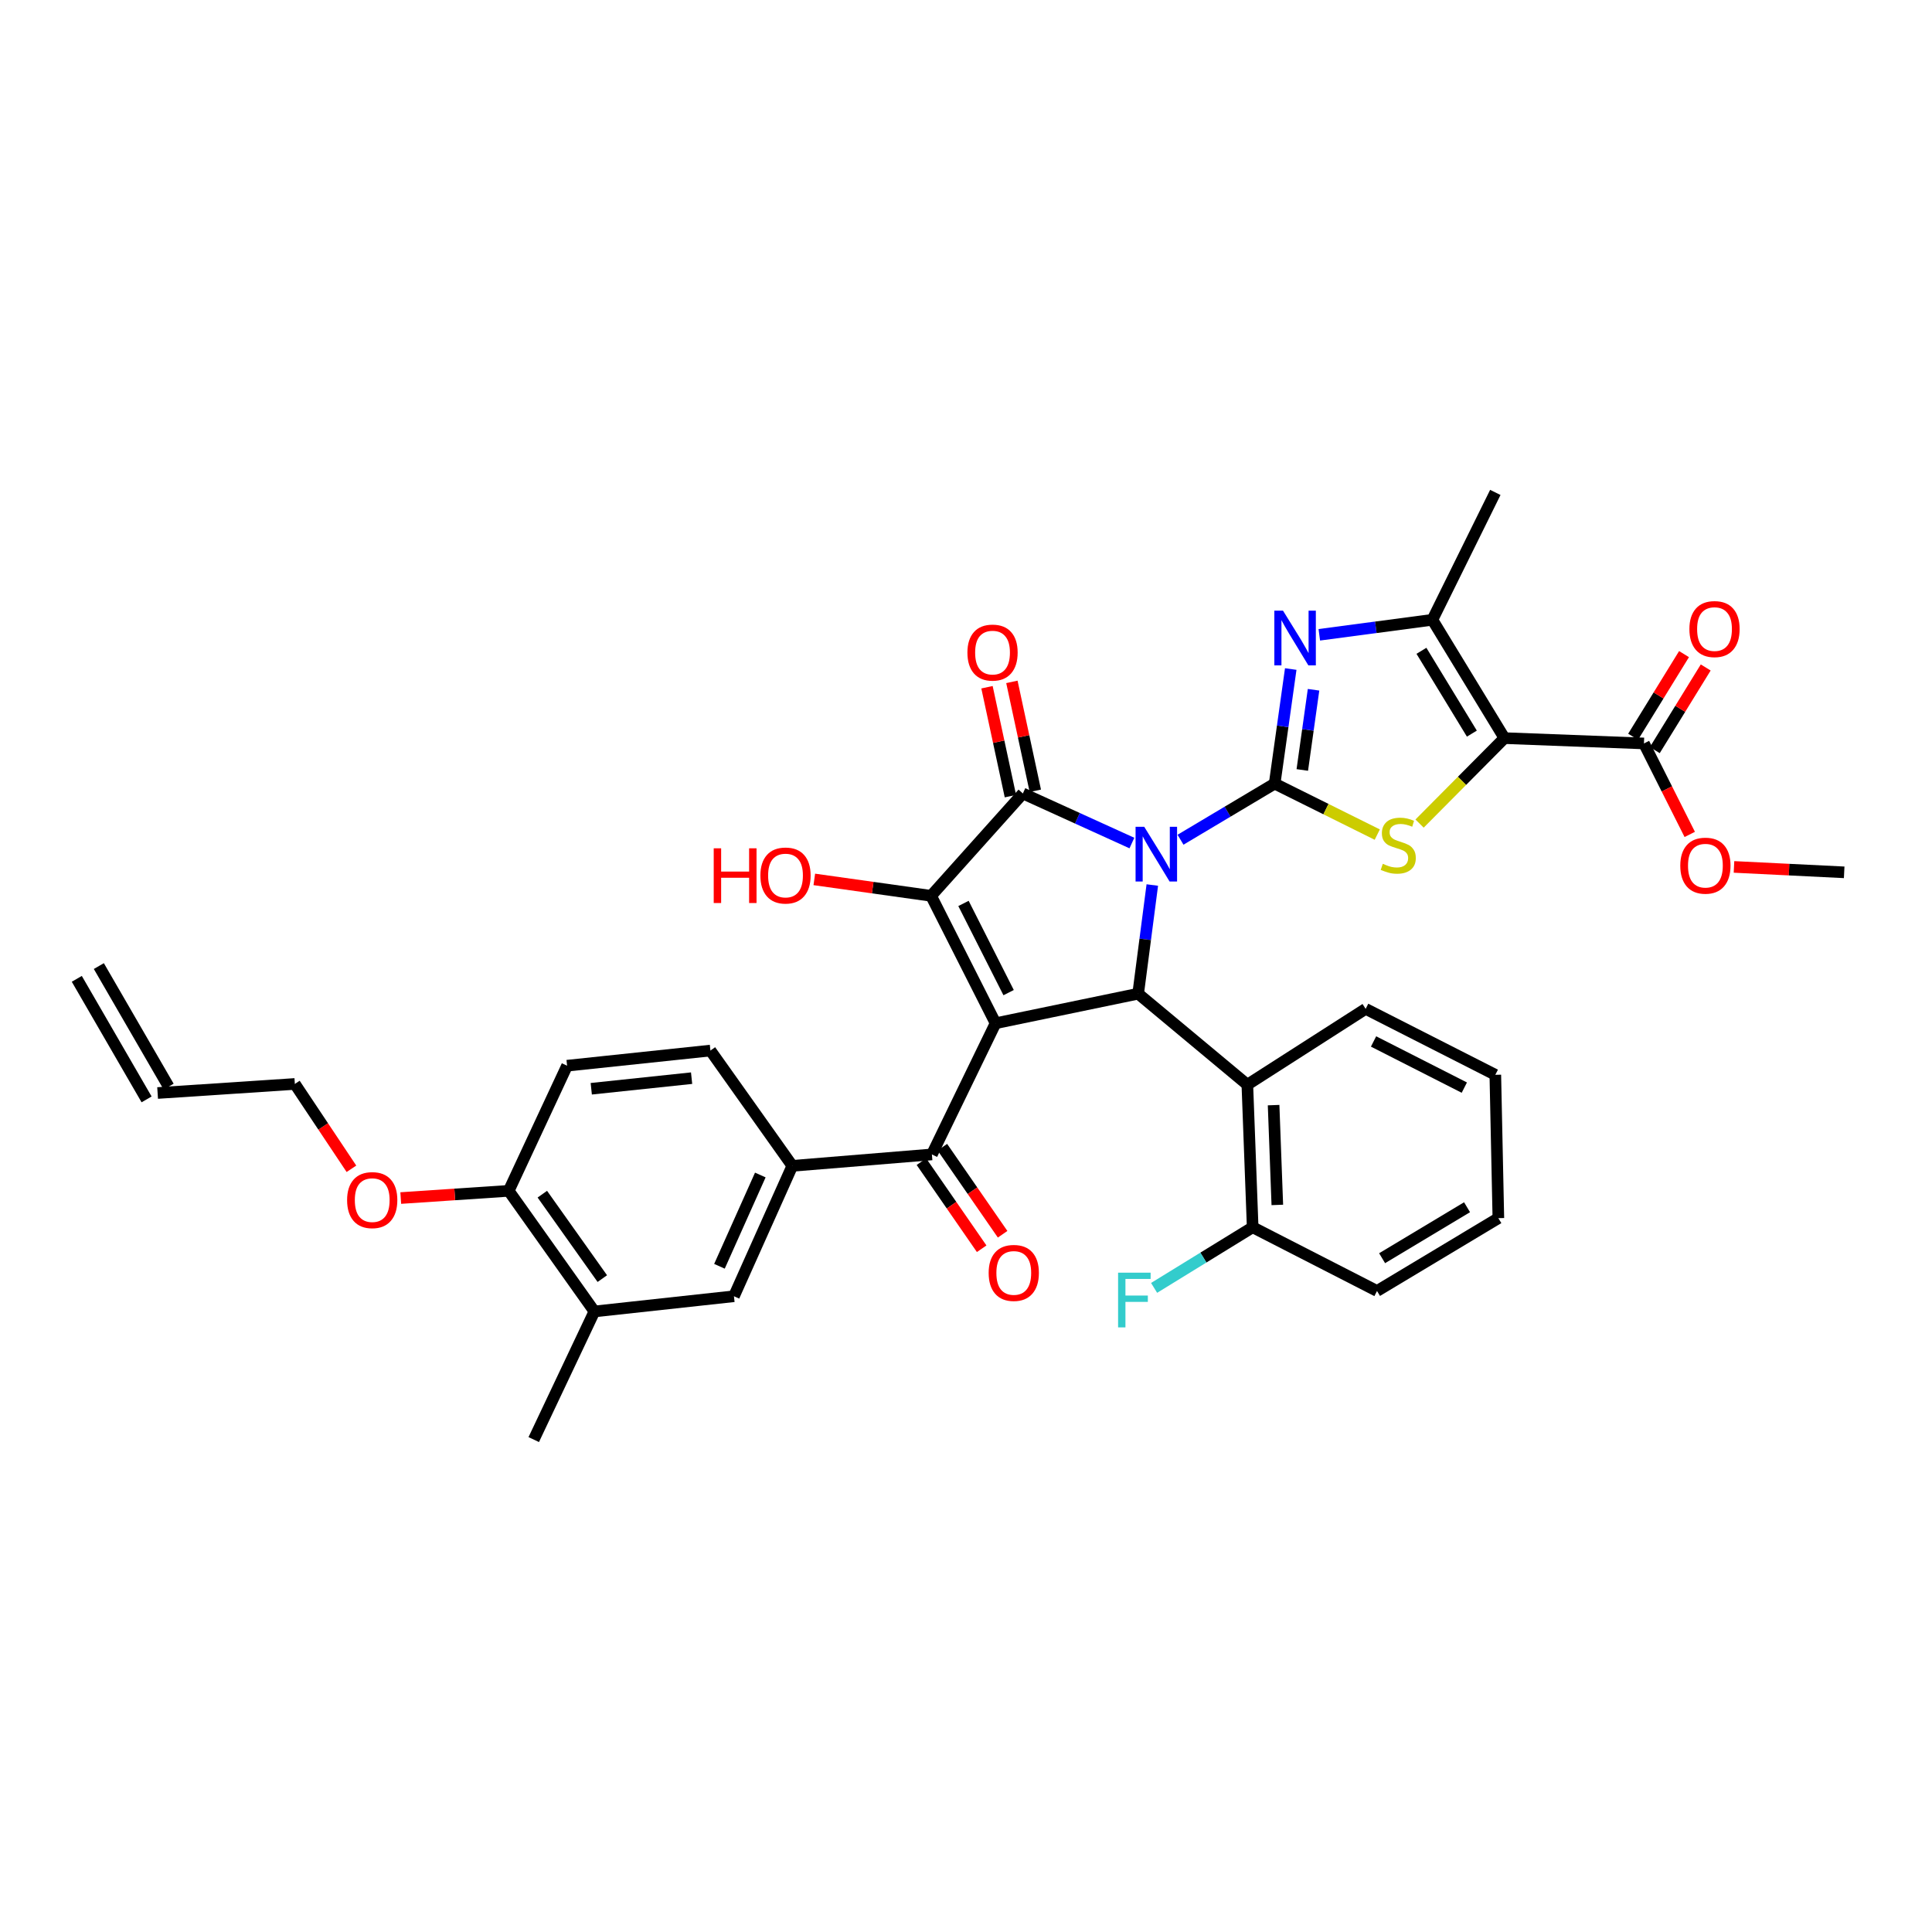 <?xml version='1.0' encoding='iso-8859-1'?>
<svg version='1.1' baseProfile='full'
              xmlns='http://www.w3.org/2000/svg'
                      xmlns:rdkit='http://www.rdkit.org/xml'
                      xmlns:xlink='http://www.w3.org/1999/xlink'
                  xml:space='preserve'
width='1000px' height='1000px' viewBox='0 0 1000 1000'>
<!-- END OF HEADER -->
<rect style='opacity:1.0;fill:#FFFFFF;stroke:none' width='1000' height='1000' x='0' y='0'> </rect>
<path class='bond-0' d='M 611.033,434.641 L 635.397,420.12' style='fill:none;fill-rule:evenodd;stroke:#0000FF;stroke-width:6px;stroke-linecap:butt;stroke-linejoin:miter;stroke-opacity:1' />
<path class='bond-0' d='M 635.397,420.12 L 659.76,405.598' style='fill:none;fill-rule:evenodd;stroke:#000000;stroke-width:6px;stroke-linecap:butt;stroke-linejoin:miter;stroke-opacity:1' />
<path class='bond-2' d='M 585.874,436.359 L 557.652,423.528' style='fill:none;fill-rule:evenodd;stroke:#0000FF;stroke-width:6px;stroke-linecap:butt;stroke-linejoin:miter;stroke-opacity:1' />
<path class='bond-2' d='M 557.652,423.528 L 529.431,410.696' style='fill:none;fill-rule:evenodd;stroke:#000000;stroke-width:6px;stroke-linecap:butt;stroke-linejoin:miter;stroke-opacity:1' />
<path class='bond-4' d='M 596.43,458.086 L 592.768,486.21' style='fill:none;fill-rule:evenodd;stroke:#0000FF;stroke-width:6px;stroke-linecap:butt;stroke-linejoin:miter;stroke-opacity:1' />
<path class='bond-4' d='M 592.768,486.21 L 589.106,514.335' style='fill:none;fill-rule:evenodd;stroke:#000000;stroke-width:6px;stroke-linecap:butt;stroke-linejoin:miter;stroke-opacity:1' />
<path class='bond-6' d='M 659.76,405.598 L 686.315,418.794' style='fill:none;fill-rule:evenodd;stroke:#000000;stroke-width:6px;stroke-linecap:butt;stroke-linejoin:miter;stroke-opacity:1' />
<path class='bond-6' d='M 686.315,418.794 L 712.869,431.989' style='fill:none;fill-rule:evenodd;stroke:#CCCC00;stroke-width:6px;stroke-linecap:butt;stroke-linejoin:miter;stroke-opacity:1' />
<path class='bond-7' d='M 659.76,405.598 L 663.922,375.944' style='fill:none;fill-rule:evenodd;stroke:#000000;stroke-width:6px;stroke-linecap:butt;stroke-linejoin:miter;stroke-opacity:1' />
<path class='bond-7' d='M 663.922,375.944 L 668.083,346.289' style='fill:none;fill-rule:evenodd;stroke:#0000FF;stroke-width:6px;stroke-linecap:butt;stroke-linejoin:miter;stroke-opacity:1' />
<path class='bond-7' d='M 674.065,398.534 L 676.978,377.776' style='fill:none;fill-rule:evenodd;stroke:#000000;stroke-width:6px;stroke-linecap:butt;stroke-linejoin:miter;stroke-opacity:1' />
<path class='bond-7' d='M 676.978,377.776 L 679.891,357.018' style='fill:none;fill-rule:evenodd;stroke:#0000FF;stroke-width:6px;stroke-linecap:butt;stroke-linejoin:miter;stroke-opacity:1' />
<path class='bond-1' d='M 515.301,529.629 L 589.106,514.335' style='fill:none;fill-rule:evenodd;stroke:#000000;stroke-width:6px;stroke-linecap:butt;stroke-linejoin:miter;stroke-opacity:1' />
<path class='bond-9' d='M 515.301,529.629 L 482.347,597.529' style='fill:none;fill-rule:evenodd;stroke:#000000;stroke-width:6px;stroke-linecap:butt;stroke-linejoin:miter;stroke-opacity:1' />
<path class='bond-36' d='M 515.301,529.629 L 481.93,463.677' style='fill:none;fill-rule:evenodd;stroke:#000000;stroke-width:6px;stroke-linecap:butt;stroke-linejoin:miter;stroke-opacity:1' />
<path class='bond-36' d='M 522.06,513.783 L 498.7,467.617' style='fill:none;fill-rule:evenodd;stroke:#000000;stroke-width:6px;stroke-linecap:butt;stroke-linejoin:miter;stroke-opacity:1' />
<path class='bond-3' d='M 529.431,410.696 L 481.93,463.677' style='fill:none;fill-rule:evenodd;stroke:#000000;stroke-width:6px;stroke-linecap:butt;stroke-linejoin:miter;stroke-opacity:1' />
<path class='bond-14' d='M 535.876,409.311 L 529.815,381.125' style='fill:none;fill-rule:evenodd;stroke:#000000;stroke-width:6px;stroke-linecap:butt;stroke-linejoin:miter;stroke-opacity:1' />
<path class='bond-14' d='M 529.815,381.125 L 523.754,352.939' style='fill:none;fill-rule:evenodd;stroke:#FF0000;stroke-width:6px;stroke-linecap:butt;stroke-linejoin:miter;stroke-opacity:1' />
<path class='bond-14' d='M 522.986,412.082 L 516.925,383.896' style='fill:none;fill-rule:evenodd;stroke:#000000;stroke-width:6px;stroke-linecap:butt;stroke-linejoin:miter;stroke-opacity:1' />
<path class='bond-14' d='M 516.925,383.896 L 510.864,355.71' style='fill:none;fill-rule:evenodd;stroke:#FF0000;stroke-width:6px;stroke-linecap:butt;stroke-linejoin:miter;stroke-opacity:1' />
<path class='bond-21' d='M 481.93,463.677 L 451.706,459.428' style='fill:none;fill-rule:evenodd;stroke:#000000;stroke-width:6px;stroke-linecap:butt;stroke-linejoin:miter;stroke-opacity:1' />
<path class='bond-21' d='M 451.706,459.428 L 421.482,455.18' style='fill:none;fill-rule:evenodd;stroke:#FF0000;stroke-width:6px;stroke-linecap:butt;stroke-linejoin:miter;stroke-opacity:1' />
<path class='bond-10' d='M 589.106,514.335 L 645.624,561.433' style='fill:none;fill-rule:evenodd;stroke:#000000;stroke-width:6px;stroke-linecap:butt;stroke-linejoin:miter;stroke-opacity:1' />
<path class='bond-5' d='M 778.693,382.049 L 756.729,404.166' style='fill:none;fill-rule:evenodd;stroke:#000000;stroke-width:6px;stroke-linecap:butt;stroke-linejoin:miter;stroke-opacity:1' />
<path class='bond-5' d='M 756.729,404.166 L 734.765,426.282' style='fill:none;fill-rule:evenodd;stroke:#CCCC00;stroke-width:6px;stroke-linecap:butt;stroke-linejoin:miter;stroke-opacity:1' />
<path class='bond-11' d='M 778.693,382.049 L 850.907,384.803' style='fill:none;fill-rule:evenodd;stroke:#000000;stroke-width:6px;stroke-linecap:butt;stroke-linejoin:miter;stroke-opacity:1' />
<path class='bond-37' d='M 778.693,382.049 L 741.402,320.814' style='fill:none;fill-rule:evenodd;stroke:#000000;stroke-width:6px;stroke-linecap:butt;stroke-linejoin:miter;stroke-opacity:1' />
<path class='bond-37' d='M 761.838,379.722 L 735.735,336.857' style='fill:none;fill-rule:evenodd;stroke:#000000;stroke-width:6px;stroke-linecap:butt;stroke-linejoin:miter;stroke-opacity:1' />
<path class='bond-8' d='M 682.869,328.567 L 712.136,324.691' style='fill:none;fill-rule:evenodd;stroke:#0000FF;stroke-width:6px;stroke-linecap:butt;stroke-linejoin:miter;stroke-opacity:1' />
<path class='bond-8' d='M 712.136,324.691 L 741.402,320.814' style='fill:none;fill-rule:evenodd;stroke:#000000;stroke-width:6px;stroke-linecap:butt;stroke-linejoin:miter;stroke-opacity:1' />
<path class='bond-27' d='M 741.402,320.814 L 773.975,254.877' style='fill:none;fill-rule:evenodd;stroke:#000000;stroke-width:6px;stroke-linecap:butt;stroke-linejoin:miter;stroke-opacity:1' />
<path class='bond-12' d='M 482.347,597.529 L 410.103,603.44' style='fill:none;fill-rule:evenodd;stroke:#000000;stroke-width:6px;stroke-linecap:butt;stroke-linejoin:miter;stroke-opacity:1' />
<path class='bond-17' d='M 476.926,601.28 L 492.518,623.814' style='fill:none;fill-rule:evenodd;stroke:#000000;stroke-width:6px;stroke-linecap:butt;stroke-linejoin:miter;stroke-opacity:1' />
<path class='bond-17' d='M 492.518,623.814 L 508.11,646.348' style='fill:none;fill-rule:evenodd;stroke:#FF0000;stroke-width:6px;stroke-linecap:butt;stroke-linejoin:miter;stroke-opacity:1' />
<path class='bond-17' d='M 487.768,593.778 L 503.36,616.312' style='fill:none;fill-rule:evenodd;stroke:#000000;stroke-width:6px;stroke-linecap:butt;stroke-linejoin:miter;stroke-opacity:1' />
<path class='bond-17' d='M 503.36,616.312 L 518.952,638.846' style='fill:none;fill-rule:evenodd;stroke:#FF0000;stroke-width:6px;stroke-linecap:butt;stroke-linejoin:miter;stroke-opacity:1' />
<path class='bond-16' d='M 645.624,561.433 L 648.378,635.23' style='fill:none;fill-rule:evenodd;stroke:#000000;stroke-width:6px;stroke-linecap:butt;stroke-linejoin:miter;stroke-opacity:1' />
<path class='bond-16' d='M 659.212,572.011 L 661.14,623.669' style='fill:none;fill-rule:evenodd;stroke:#000000;stroke-width:6px;stroke-linecap:butt;stroke-linejoin:miter;stroke-opacity:1' />
<path class='bond-29' d='M 645.624,561.433 L 706.859,522.187' style='fill:none;fill-rule:evenodd;stroke:#000000;stroke-width:6px;stroke-linecap:butt;stroke-linejoin:miter;stroke-opacity:1' />
<path class='bond-19' d='M 856.52,388.261 L 869.698,366.872' style='fill:none;fill-rule:evenodd;stroke:#000000;stroke-width:6px;stroke-linecap:butt;stroke-linejoin:miter;stroke-opacity:1' />
<path class='bond-19' d='M 869.698,366.872 L 882.875,345.483' style='fill:none;fill-rule:evenodd;stroke:#FF0000;stroke-width:6px;stroke-linecap:butt;stroke-linejoin:miter;stroke-opacity:1' />
<path class='bond-19' d='M 845.295,381.346 L 858.472,359.956' style='fill:none;fill-rule:evenodd;stroke:#000000;stroke-width:6px;stroke-linecap:butt;stroke-linejoin:miter;stroke-opacity:1' />
<path class='bond-19' d='M 858.472,359.956 L 871.65,338.567' style='fill:none;fill-rule:evenodd;stroke:#FF0000;stroke-width:6px;stroke-linecap:butt;stroke-linejoin:miter;stroke-opacity:1' />
<path class='bond-25' d='M 850.907,384.803 L 862.76,408.351' style='fill:none;fill-rule:evenodd;stroke:#000000;stroke-width:6px;stroke-linecap:butt;stroke-linejoin:miter;stroke-opacity:1' />
<path class='bond-25' d='M 862.76,408.351 L 874.613,431.898' style='fill:none;fill-rule:evenodd;stroke:#FF0000;stroke-width:6px;stroke-linecap:butt;stroke-linejoin:miter;stroke-opacity:1' />
<path class='bond-13' d='M 410.103,603.44 L 379.889,670.938' style='fill:none;fill-rule:evenodd;stroke:#000000;stroke-width:6px;stroke-linecap:butt;stroke-linejoin:miter;stroke-opacity:1' />
<path class='bond-13' d='M 393.537,608.178 L 372.387,655.426' style='fill:none;fill-rule:evenodd;stroke:#000000;stroke-width:6px;stroke-linecap:butt;stroke-linejoin:miter;stroke-opacity:1' />
<path class='bond-20' d='M 410.103,603.44 L 367.715,543.765' style='fill:none;fill-rule:evenodd;stroke:#000000;stroke-width:6px;stroke-linecap:butt;stroke-linejoin:miter;stroke-opacity:1' />
<path class='bond-15' d='M 379.889,670.938 L 307.659,678.805' style='fill:none;fill-rule:evenodd;stroke:#000000;stroke-width:6px;stroke-linecap:butt;stroke-linejoin:miter;stroke-opacity:1' />
<path class='bond-31' d='M 307.659,678.805 L 276.265,745.123' style='fill:none;fill-rule:evenodd;stroke:#000000;stroke-width:6px;stroke-linecap:butt;stroke-linejoin:miter;stroke-opacity:1' />
<path class='bond-39' d='M 307.659,678.805 L 263.308,616.376' style='fill:none;fill-rule:evenodd;stroke:#000000;stroke-width:6px;stroke-linecap:butt;stroke-linejoin:miter;stroke-opacity:1' />
<path class='bond-39' d='M 311.755,661.805 L 280.709,618.104' style='fill:none;fill-rule:evenodd;stroke:#000000;stroke-width:6px;stroke-linecap:butt;stroke-linejoin:miter;stroke-opacity:1' />
<path class='bond-26' d='M 648.378,635.23 L 622.869,650.92' style='fill:none;fill-rule:evenodd;stroke:#000000;stroke-width:6px;stroke-linecap:butt;stroke-linejoin:miter;stroke-opacity:1' />
<path class='bond-26' d='M 622.869,650.92 L 597.36,666.609' style='fill:none;fill-rule:evenodd;stroke:#33CCCC;stroke-width:6px;stroke-linecap:butt;stroke-linejoin:miter;stroke-opacity:1' />
<path class='bond-32' d='M 648.378,635.23 L 712.74,668.206' style='fill:none;fill-rule:evenodd;stroke:#000000;stroke-width:6px;stroke-linecap:butt;stroke-linejoin:miter;stroke-opacity:1' />
<path class='bond-18' d='M 263.308,616.376 L 293.522,551.603' style='fill:none;fill-rule:evenodd;stroke:#000000;stroke-width:6px;stroke-linecap:butt;stroke-linejoin:miter;stroke-opacity:1' />
<path class='bond-28' d='M 263.308,616.376 L 235.369,618.241' style='fill:none;fill-rule:evenodd;stroke:#000000;stroke-width:6px;stroke-linecap:butt;stroke-linejoin:miter;stroke-opacity:1' />
<path class='bond-28' d='M 235.369,618.241 L 207.43,620.107' style='fill:none;fill-rule:evenodd;stroke:#FF0000;stroke-width:6px;stroke-linecap:butt;stroke-linejoin:miter;stroke-opacity:1' />
<path class='bond-22' d='M 367.715,543.765 L 293.522,551.603' style='fill:none;fill-rule:evenodd;stroke:#000000;stroke-width:6px;stroke-linecap:butt;stroke-linejoin:miter;stroke-opacity:1' />
<path class='bond-22' d='M 357.971,558.053 L 306.036,563.539' style='fill:none;fill-rule:evenodd;stroke:#000000;stroke-width:6px;stroke-linecap:butt;stroke-linejoin:miter;stroke-opacity:1' />
<path class='bond-23' d='M 81.58,565.74 L 152.616,561.052' style='fill:none;fill-rule:evenodd;stroke:#000000;stroke-width:6px;stroke-linecap:butt;stroke-linejoin:miter;stroke-opacity:1' />
<path class='bond-24' d='M 87.285,562.437 L 51.16,500.037' style='fill:none;fill-rule:evenodd;stroke:#000000;stroke-width:6px;stroke-linecap:butt;stroke-linejoin:miter;stroke-opacity:1' />
<path class='bond-24' d='M 75.875,569.043 L 39.749,506.643' style='fill:none;fill-rule:evenodd;stroke:#000000;stroke-width:6px;stroke-linecap:butt;stroke-linejoin:miter;stroke-opacity:1' />
<path class='bond-33' d='M 897.51,448.714 L 926.027,450.116' style='fill:none;fill-rule:evenodd;stroke:#FF0000;stroke-width:6px;stroke-linecap:butt;stroke-linejoin:miter;stroke-opacity:1' />
<path class='bond-33' d='M 926.027,450.116 L 954.545,451.517' style='fill:none;fill-rule:evenodd;stroke:#000000;stroke-width:6px;stroke-linecap:butt;stroke-linejoin:miter;stroke-opacity:1' />
<path class='bond-30' d='M 181.906,604.969 L 167.261,583.01' style='fill:none;fill-rule:evenodd;stroke:#FF0000;stroke-width:6px;stroke-linecap:butt;stroke-linejoin:miter;stroke-opacity:1' />
<path class='bond-30' d='M 167.261,583.01 L 152.616,561.052' style='fill:none;fill-rule:evenodd;stroke:#000000;stroke-width:6px;stroke-linecap:butt;stroke-linejoin:miter;stroke-opacity:1' />
<path class='bond-34' d='M 706.859,522.187 L 773.975,556.32' style='fill:none;fill-rule:evenodd;stroke:#000000;stroke-width:6px;stroke-linecap:butt;stroke-linejoin:miter;stroke-opacity:1' />
<path class='bond-34' d='M 710.949,539.059 L 757.931,562.952' style='fill:none;fill-rule:evenodd;stroke:#000000;stroke-width:6px;stroke-linecap:butt;stroke-linejoin:miter;stroke-opacity:1' />
<path class='bond-38' d='M 712.74,668.206 L 775.55,630.513' style='fill:none;fill-rule:evenodd;stroke:#000000;stroke-width:6px;stroke-linecap:butt;stroke-linejoin:miter;stroke-opacity:1' />
<path class='bond-38' d='M 715.377,651.247 L 759.344,624.862' style='fill:none;fill-rule:evenodd;stroke:#000000;stroke-width:6px;stroke-linecap:butt;stroke-linejoin:miter;stroke-opacity:1' />
<path class='bond-35' d='M 773.975,556.32 L 775.55,630.513' style='fill:none;fill-rule:evenodd;stroke:#000000;stroke-width:6px;stroke-linecap:butt;stroke-linejoin:miter;stroke-opacity:1' />
<path  class='atom-0' d='M 592.251 427.945
L 601.531 442.945
Q 602.451 444.425, 603.931 447.105
Q 605.411 449.785, 605.491 449.945
L 605.491 427.945
L 609.251 427.945
L 609.251 456.265
L 605.371 456.265
L 595.411 439.865
Q 594.251 437.945, 593.011 435.745
Q 591.811 433.545, 591.451 432.865
L 591.451 456.265
L 587.771 456.265
L 587.771 427.945
L 592.251 427.945
' fill='#0000FF'/>
<path  class='atom-7' d='M 715.735 447.108
Q 716.055 447.228, 717.375 447.788
Q 718.695 448.348, 720.135 448.708
Q 721.615 449.028, 723.055 449.028
Q 725.735 449.028, 727.295 447.748
Q 728.855 446.428, 728.855 444.148
Q 728.855 442.588, 728.055 441.628
Q 727.295 440.668, 726.095 440.148
Q 724.895 439.628, 722.895 439.028
Q 720.375 438.268, 718.855 437.548
Q 717.375 436.828, 716.295 435.308
Q 715.255 433.788, 715.255 431.228
Q 715.255 427.668, 717.655 425.468
Q 720.095 423.268, 724.895 423.268
Q 728.175 423.268, 731.895 424.828
L 730.975 427.908
Q 727.575 426.508, 725.015 426.508
Q 722.255 426.508, 720.735 427.668
Q 719.215 428.788, 719.255 430.748
Q 719.255 432.268, 720.015 433.188
Q 720.815 434.108, 721.935 434.628
Q 723.095 435.148, 725.015 435.748
Q 727.575 436.548, 729.095 437.348
Q 730.615 438.148, 731.695 439.788
Q 732.815 441.388, 732.815 444.148
Q 732.815 448.068, 730.175 450.188
Q 727.575 452.268, 723.215 452.268
Q 720.695 452.268, 718.775 451.708
Q 716.895 451.188, 714.655 450.268
L 715.735 447.108
' fill='#CCCC00'/>
<path  class='atom-8' d='M 664.077 316.067
L 673.357 331.067
Q 674.277 332.547, 675.757 335.227
Q 677.237 337.907, 677.317 338.067
L 677.317 316.067
L 681.077 316.067
L 681.077 344.387
L 677.197 344.387
L 667.237 327.987
Q 666.077 326.067, 664.837 323.867
Q 663.637 321.667, 663.277 320.987
L 663.277 344.387
L 659.597 344.387
L 659.597 316.067
L 664.077 316.067
' fill='#0000FF'/>
<path  class='atom-15' d='M 500.734 337.778
Q 500.734 330.978, 504.094 327.178
Q 507.454 323.378, 513.734 323.378
Q 520.014 323.378, 523.374 327.178
Q 526.734 330.978, 526.734 337.778
Q 526.734 344.658, 523.334 348.578
Q 519.934 352.458, 513.734 352.458
Q 507.494 352.458, 504.094 348.578
Q 500.734 344.698, 500.734 337.778
M 513.734 349.258
Q 518.054 349.258, 520.374 346.378
Q 522.734 343.458, 522.734 337.778
Q 522.734 332.218, 520.374 329.418
Q 518.054 326.578, 513.734 326.578
Q 509.414 326.578, 507.054 329.378
Q 504.734 332.178, 504.734 337.778
Q 504.734 343.498, 507.054 346.378
Q 509.414 349.258, 513.734 349.258
' fill='#FF0000'/>
<path  class='atom-18' d='M 511.728 658.859
Q 511.728 652.059, 515.088 648.259
Q 518.448 644.459, 524.728 644.459
Q 531.008 644.459, 534.368 648.259
Q 537.728 652.059, 537.728 658.859
Q 537.728 665.739, 534.328 669.659
Q 530.928 673.539, 524.728 673.539
Q 518.488 673.539, 515.088 669.659
Q 511.728 665.779, 511.728 658.859
M 524.728 670.339
Q 529.048 670.339, 531.368 667.459
Q 533.728 664.539, 533.728 658.859
Q 533.728 653.299, 531.368 650.499
Q 529.048 647.659, 524.728 647.659
Q 520.408 647.659, 518.048 650.459
Q 515.728 653.259, 515.728 658.859
Q 515.728 664.579, 518.048 667.459
Q 520.408 670.339, 524.728 670.339
' fill='#FF0000'/>
<path  class='atom-20' d='M 874.429 325.604
Q 874.429 318.804, 877.789 315.004
Q 881.149 311.204, 887.429 311.204
Q 893.709 311.204, 897.069 315.004
Q 900.429 318.804, 900.429 325.604
Q 900.429 332.484, 897.029 336.404
Q 893.629 340.284, 887.429 340.284
Q 881.189 340.284, 877.789 336.404
Q 874.429 332.524, 874.429 325.604
M 887.429 337.084
Q 891.749 337.084, 894.069 334.204
Q 896.429 331.284, 896.429 325.604
Q 896.429 320.044, 894.069 317.244
Q 891.749 314.404, 887.429 314.404
Q 883.109 314.404, 880.749 317.204
Q 878.429 320.004, 878.429 325.604
Q 878.429 331.324, 880.749 334.204
Q 883.109 337.084, 887.429 337.084
' fill='#FF0000'/>
<path  class='atom-22' d='M 369.42 439.085
L 373.26 439.085
L 373.26 451.125
L 387.74 451.125
L 387.74 439.085
L 391.58 439.085
L 391.58 467.405
L 387.74 467.405
L 387.74 454.325
L 373.26 454.325
L 373.26 467.405
L 369.42 467.405
L 369.42 439.085
' fill='#FF0000'/>
<path  class='atom-22' d='M 393.58 453.165
Q 393.58 446.365, 396.94 442.565
Q 400.3 438.765, 406.58 438.765
Q 412.86 438.765, 416.22 442.565
Q 419.58 446.365, 419.58 453.165
Q 419.58 460.045, 416.18 463.965
Q 412.78 467.845, 406.58 467.845
Q 400.34 467.845, 396.94 463.965
Q 393.58 460.085, 393.58 453.165
M 406.58 464.645
Q 410.9 464.645, 413.22 461.765
Q 415.58 458.845, 415.58 453.165
Q 415.58 447.605, 413.22 444.805
Q 410.9 441.965, 406.58 441.965
Q 402.26 441.965, 399.9 444.765
Q 397.58 447.565, 397.58 453.165
Q 397.58 458.885, 399.9 461.765
Q 402.26 464.645, 406.58 464.645
' fill='#FF0000'/>
<path  class='atom-26' d='M 869.712 448.067
Q 869.712 441.267, 873.072 437.467
Q 876.432 433.667, 882.712 433.667
Q 888.992 433.667, 892.352 437.467
Q 895.712 441.267, 895.712 448.067
Q 895.712 454.947, 892.312 458.867
Q 888.912 462.747, 882.712 462.747
Q 876.472 462.747, 873.072 458.867
Q 869.712 454.987, 869.712 448.067
M 882.712 459.547
Q 887.032 459.547, 889.352 456.667
Q 891.712 453.747, 891.712 448.067
Q 891.712 442.507, 889.352 439.707
Q 887.032 436.867, 882.712 436.867
Q 878.392 436.867, 876.032 439.667
Q 873.712 442.467, 873.712 448.067
Q 873.712 453.787, 876.032 456.667
Q 878.392 459.547, 882.712 459.547
' fill='#FF0000'/>
<path  class='atom-27' d='M 578.723 658.734
L 595.563 658.734
L 595.563 661.974
L 582.523 661.974
L 582.523 670.574
L 594.123 670.574
L 594.123 673.854
L 582.523 673.854
L 582.523 687.054
L 578.723 687.054
L 578.723 658.734
' fill='#33CCCC'/>
<path  class='atom-29' d='M 179.66 621.173
Q 179.66 614.373, 183.02 610.573
Q 186.38 606.773, 192.66 606.773
Q 198.94 606.773, 202.3 610.573
Q 205.66 614.373, 205.66 621.173
Q 205.66 628.053, 202.26 631.973
Q 198.86 635.853, 192.66 635.853
Q 186.42 635.853, 183.02 631.973
Q 179.66 628.093, 179.66 621.173
M 192.66 632.653
Q 196.98 632.653, 199.3 629.773
Q 201.66 626.853, 201.66 621.173
Q 201.66 615.613, 199.3 612.813
Q 196.98 609.973, 192.66 609.973
Q 188.34 609.973, 185.98 612.773
Q 183.66 615.573, 183.66 621.173
Q 183.66 626.893, 185.98 629.773
Q 188.34 632.653, 192.66 632.653
' fill='#FF0000'/>
</svg>
